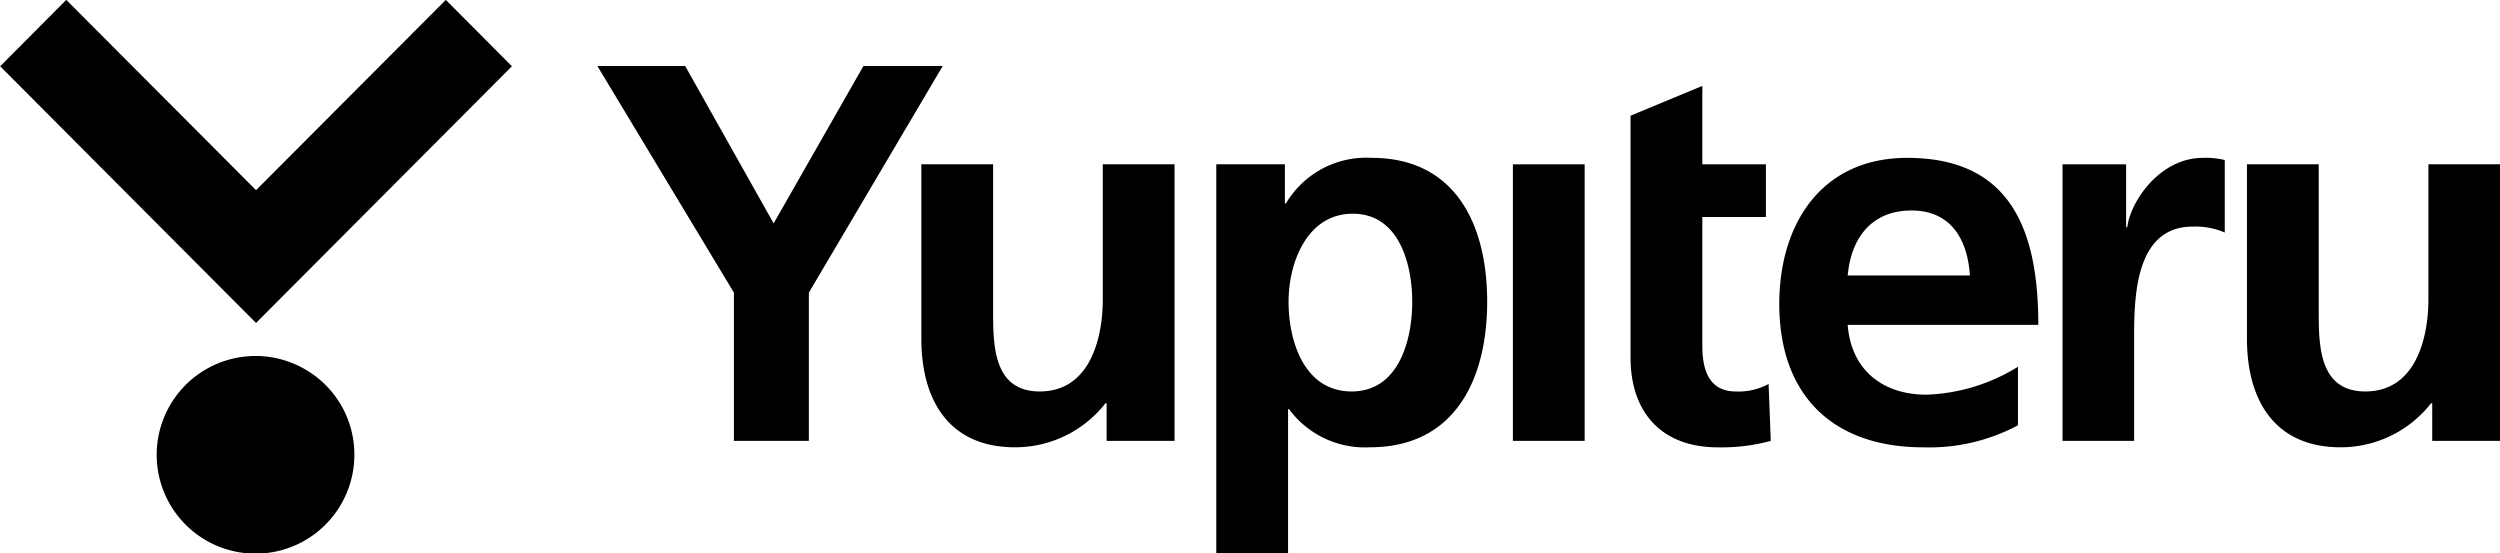 <svg xmlns="http://www.w3.org/2000/svg" width="149.78" height="33.156" viewBox="0 0 149.78 33.156">
  <defs>
    <style>
      .cls-1 {
        fill-rule: evenodd;
      }
    </style>
  </defs>
  <path id="logo_yupiteru_b.svg" class="cls-1" d="M1472.13,41.782l-8.18-13.577h5.26l5.3,9.427,5.38-9.427h4.75l-8.02,13.577v8.88h-4.49v-8.88Zm26.4,8.88h-4.07V48.41h-0.07a6.866,6.866,0,0,1-5.42,2.638c-3.91,0-5.61-2.767-5.61-6.5V34.093h4.3v8.848c0,2.027.03,4.762,2.79,4.762,3.11,0,3.78-3.378,3.78-5.5V34.093h4.3V50.662Zm2.5-16.569h4.11v2.349h0.06a5.6,5.6,0,0,1,5.13-2.735c5.07,0,6.93,4.054,6.93,8.622,0,4.537-1.86,8.719-7.03,8.719a5.644,5.644,0,0,1-4.84-2.285h-0.06v8.654h-4.3V34.093Zm4.33,8.237c0,2.349.93,5.373,3.78,5.373,2.83,0,3.63-3.089,3.63-5.373,0-2.22-.77-5.276-3.56-5.276C1506.45,37.053,1505.36,40.013,1505.36,42.329Zm13.44-8.236h4.3V50.662h-4.3V34.093Zm7.05,3.153V31.182l4.3-1.786v4.7h3.81v3.153h-3.81v7.721c0,1.416.38,2.735,2.02,2.735a3.777,3.777,0,0,0,1.95-.451l0.13,3.411a11.266,11.266,0,0,1-3.17.386c-3.37,0-5.23-2.092-5.23-5.373V37.246Zm23.21,12.483a11.279,11.279,0,0,1-5.67,1.32c-5.46,0-8.63-3.153-8.63-8.591,0-4.794,2.53-8.751,7.66-8.751,6.13,0,7.86,4.214,7.86,10.006h-11.42c0.2,2.67,2.06,4.182,4.72,4.182a11.1,11.1,0,0,0,5.48-1.673v3.507Zm-2.88-8.976c-0.13-2.091-1.09-3.893-3.5-3.893s-3.62,1.673-3.82,3.893h7.32Zm5.55-6.66h3.81v3.765h0.07c0.19-1.544,1.95-4.15,4.52-4.15a4.708,4.708,0,0,1,1.32.129v4.343a4.406,4.406,0,0,0-1.93-.354c-3.5,0-3.5,4.376-3.5,6.756v6.081h-4.29V34.093Zm26.22,16.569h-4.07V48.41h-0.07a6.866,6.866,0,0,1-5.42,2.638c-3.91,0-5.61-2.767-5.61-6.5V34.093h4.3v8.848c0,2.027.03,4.762,2.79,4.762,3.11,0,3.78-3.378,3.78-5.5V34.093h4.3V50.662Zm-131.08-4.011a5.921,5.921,0,1,0,2.52,4.854A5.878,5.878,0,0,0,1446.87,46.651ZM1443.5,43.6l-15.33-15.38,3.96-3.977,11.37,11.4,11.37-11.4,3.96,3.977Z" transform="translate(-1428.16 -24.25)"/>
</svg>

